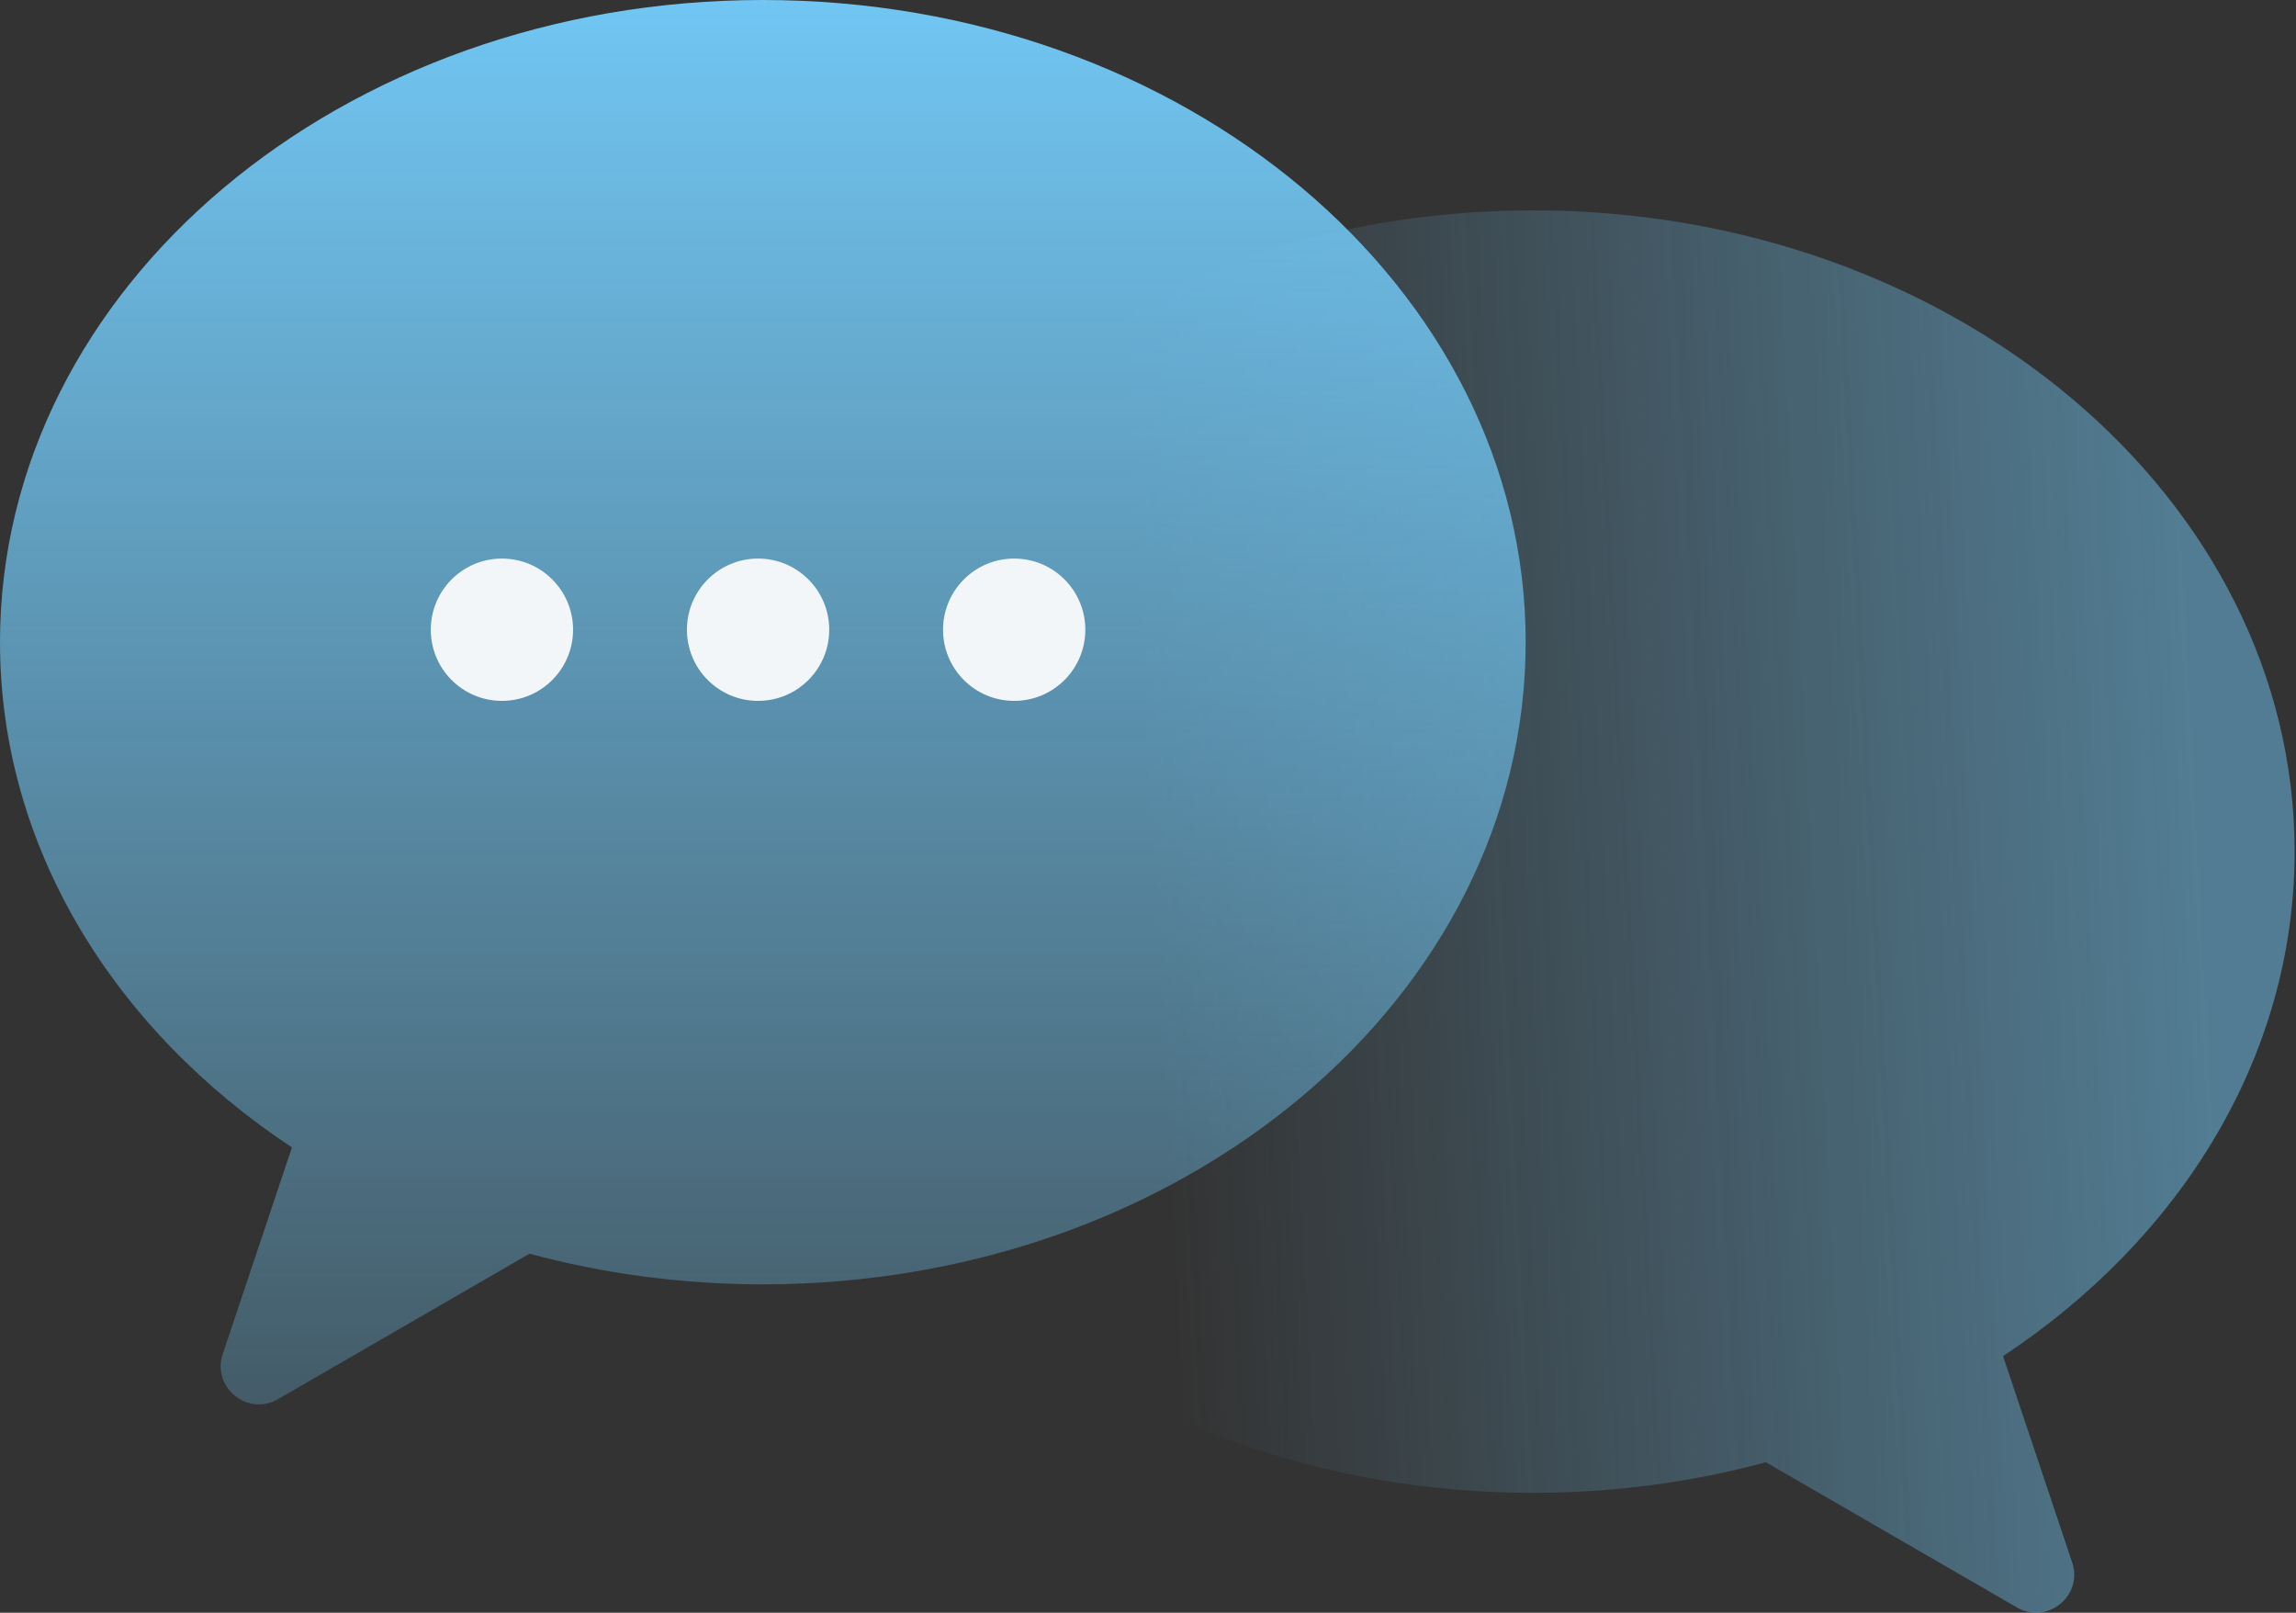 <svg width="131" height="92" viewBox="0 0 131 92" fill="none" xmlns="http://www.w3.org/2000/svg">
<rect x="0" y="0" width="131" height="92" fill="#333333" stroke="none"/>
<path d="M87.459 12C63.456 12 43.998 28.378 43.998 48.58C43.998 68.782 63.456 85.16 87.459 85.16C92.096 85.16 96.562 84.546 100.752 83.414L115.081 91.7C116.814 92.702 118.866 91.026 118.229 89.128L114.286 77.36C124.414 70.663 130.92 60.261 130.92 48.58C130.92 28.378 111.462 12 87.459 12Z" fill="url(#paint0_linear_3614_2499)" fill-opacity="0.5"/>
<path d="M43.523 0C67.561 0 87.048 16.401 87.048 36.633C87.048 56.864 67.561 73.266 43.523 73.266C38.88 73.266 34.408 72.65 30.212 71.517L15.862 79.815C14.127 80.819 12.072 79.14 12.709 77.239L16.658 65.456C6.515 58.749 1.543e-05 48.331 0 36.633C0 16.401 19.486 0 43.523 0Z" fill="url(#paint1_linear_3614_2499)"/>
<circle cx="4.059" cy="4.059" r="4.059" transform="matrix(-1 0 0 1 61.924 31.864)" fill="#F2F6F9"/>
<circle cx="4.059" cy="4.059" r="4.059" transform="matrix(-1 0 0 1 47.312 31.864)" fill="#F2F6F9"/>
<circle cx="4.059" cy="4.059" r="4.059" transform="matrix(-1 0 0 1 32.697 31.864)" fill="#F2F6F9"/>
<defs>
<linearGradient id="paint0_linear_3614_2499" x1="66.338" y1="63.176" x2="126" y2="60" gradientUnits="userSpaceOnUse">
<stop stop-color="#71C6F3" stop-opacity="0"/>
<stop offset="1" stop-color="#71C6F3"/>
</linearGradient>
<linearGradient id="paint1_linear_3614_2499" x1="43.524" y1="0" x2="43.524" y2="110.5" gradientUnits="userSpaceOnUse">
<stop stop-color="#71C6F3"/>
<stop offset="1" stop-color="#71C6F3" stop-opacity="0"/>
</linearGradient>
</defs>
</svg>
